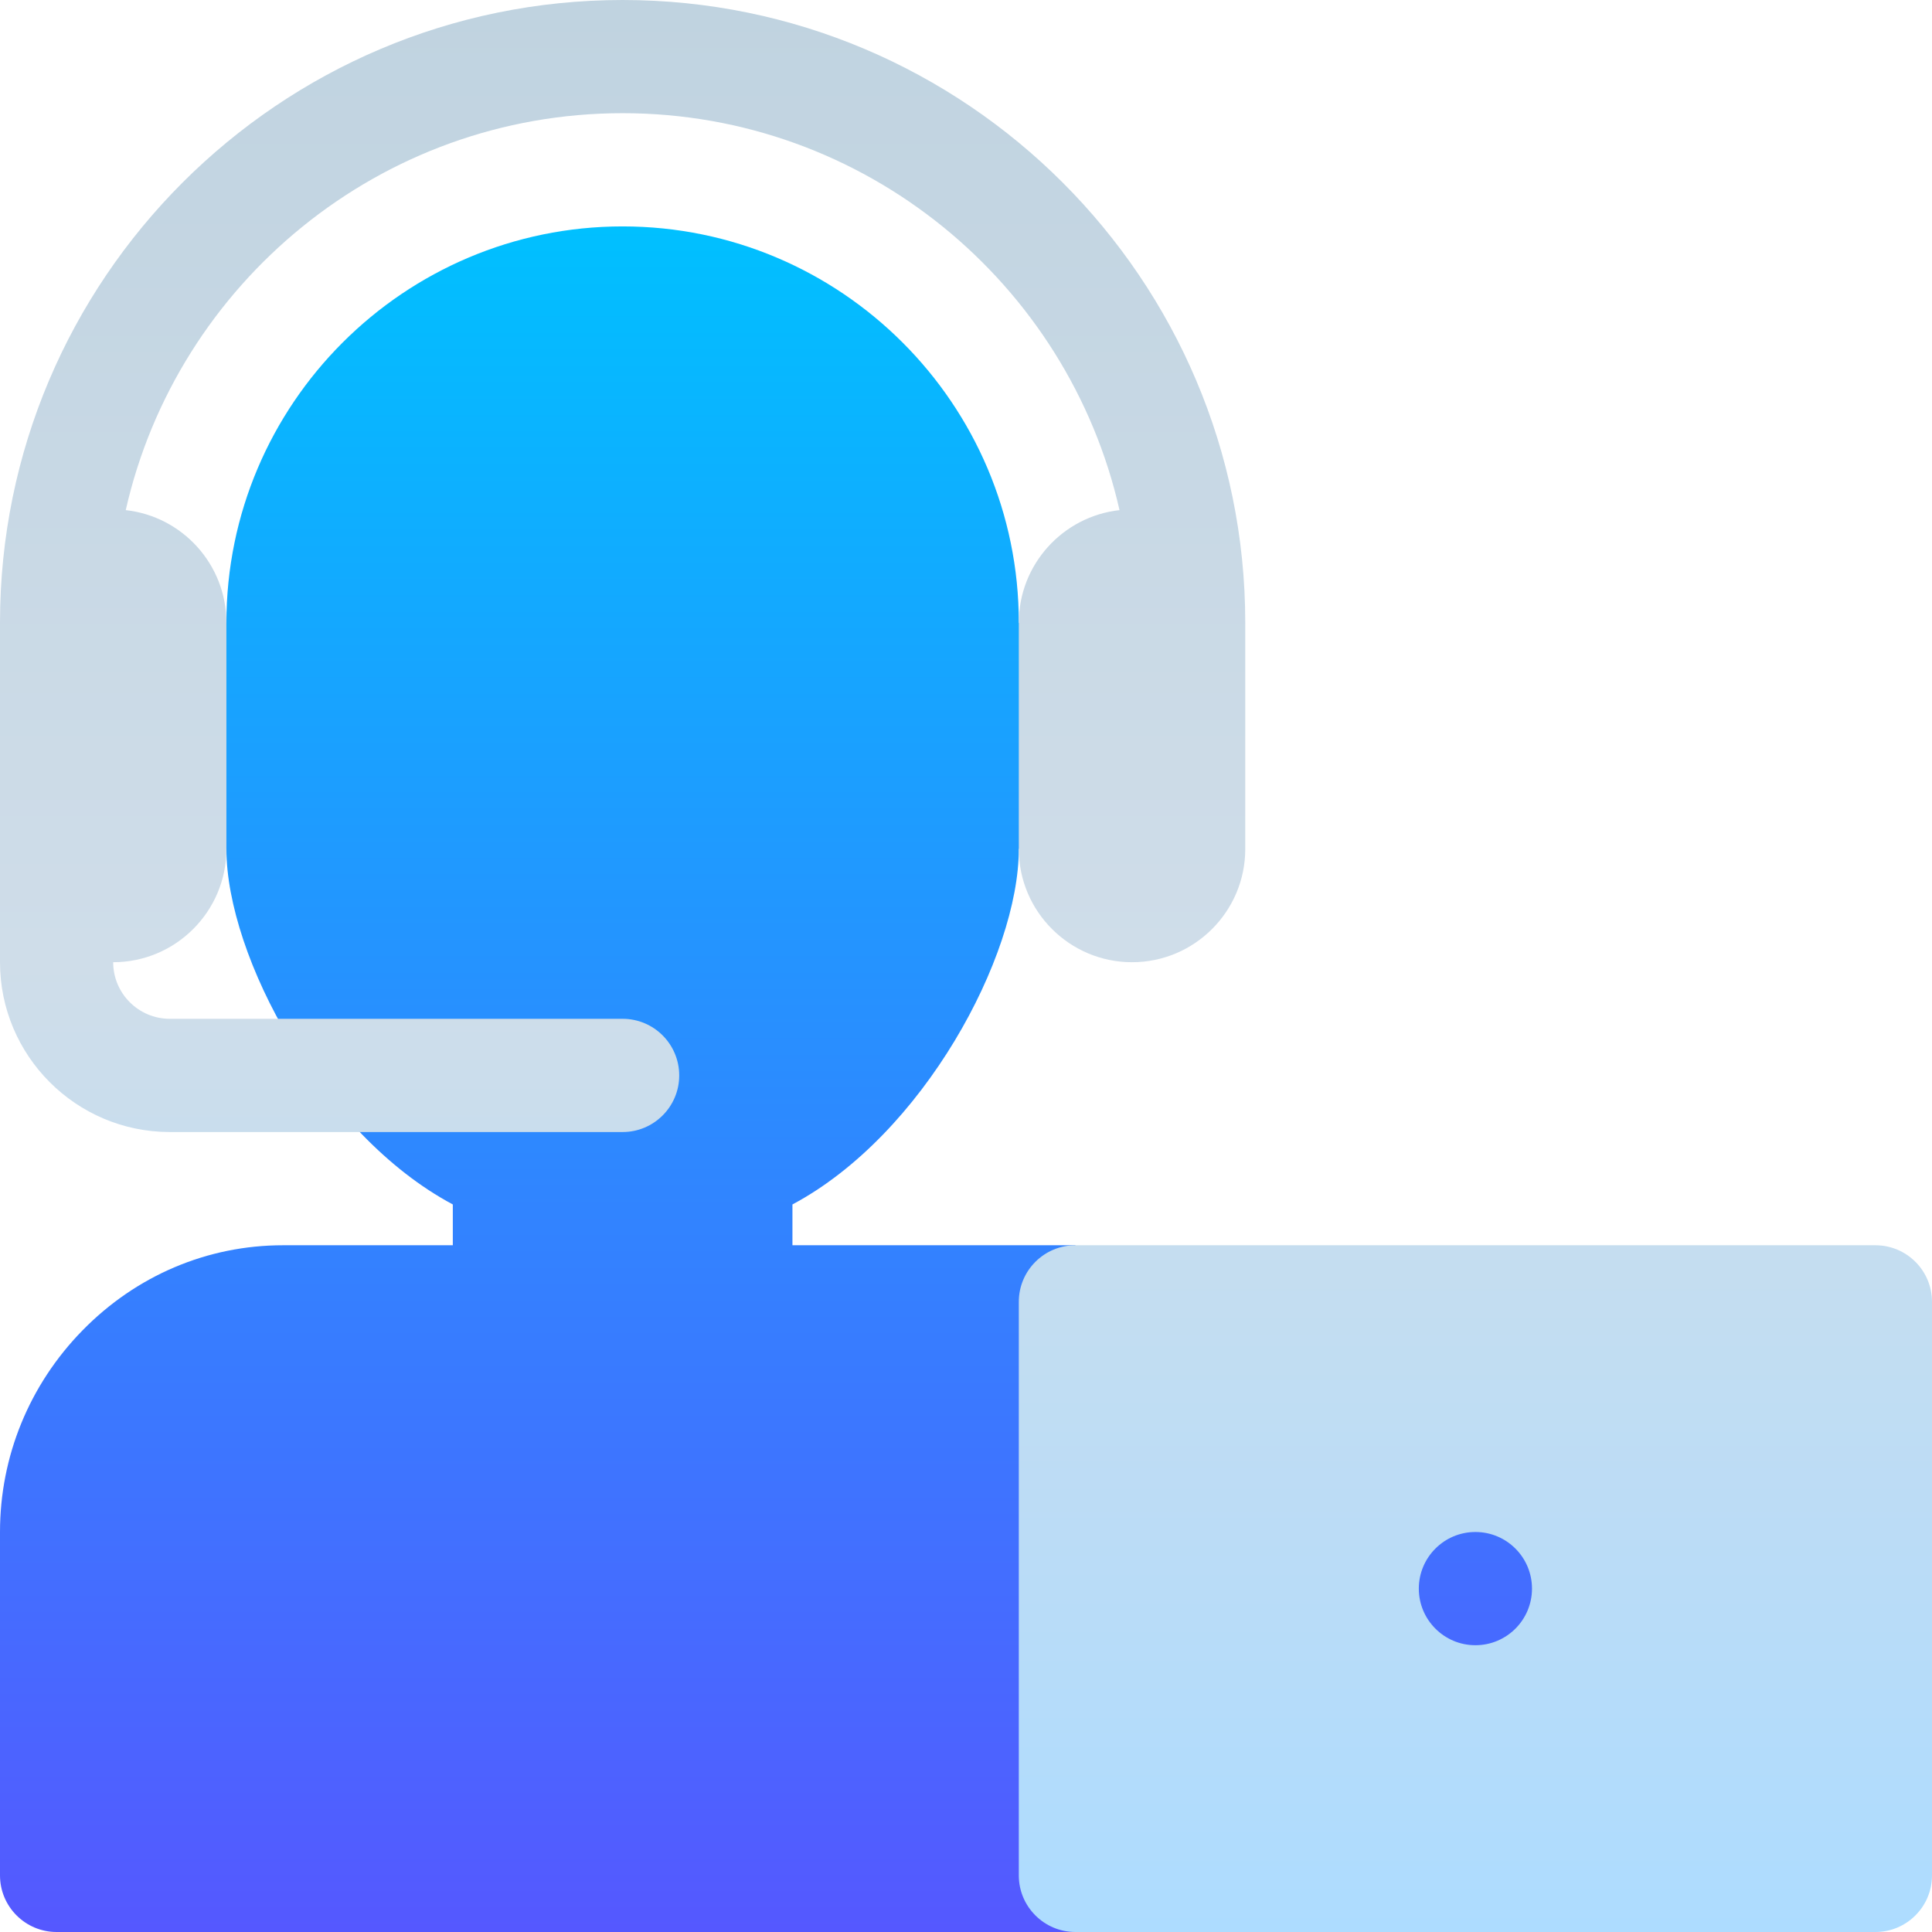 <svg width="48" height="48" viewBox="0 0 48 48" fill="none" xmlns="http://www.w3.org/2000/svg">
<g clip-path="url(#clip0_365_1719)">
<path d="M25.312 21.094L28.688 18.75L25.312 15.469C25.312 10.041 20.897 5.625 15.469 5.625C10.041 5.625 5.625 10.041 5.625 15.469L3.375 18.75L5.625 21.094C5.625 23.759 7.996 28.19 11.25 29.924V30.938H7.031C5.153 30.938 3.383 31.69 2.048 33.055C0.727 34.406 0 36.185 0 38.062V46.594C0 47.37 0.63 48 1.406 48H26.719V30.938H19.688V29.924C22.933 28.195 25.312 23.761 25.312 21.094ZM33.75 36.469V42.375H39.656V36.469H33.75Z" fill="url(#paint0_linear_365_1719)"/>
<path d="M15.469 2.812C21.487 2.812 26.538 7.036 27.814 12.674C26.409 12.829 25.312 14.023 25.312 15.469V21.094C25.312 22.645 26.574 23.906 28.125 23.906C29.676 23.906 30.938 22.645 30.938 21.094V15.469C30.938 6.939 23.998 0 15.469 0C6.939 0 0 6.939 0 15.469V23.906C0 26.233 1.893 28.125 4.219 28.125H15.469C16.245 28.125 16.875 27.495 16.875 26.719C16.875 25.942 16.245 25.312 15.469 25.312H4.219C3.443 25.312 2.812 24.682 2.812 23.906C4.363 23.906 5.625 22.645 5.625 21.094V15.469C5.625 14.023 4.529 12.829 3.124 12.674C4.4 7.036 9.45 2.812 15.469 2.812ZM46.594 30.938H26.719C25.942 30.938 25.312 31.567 25.312 32.344V46.594C25.312 47.37 25.942 48 26.719 48H46.594C47.37 48 48 47.37 48 46.594V32.344C48 31.567 47.37 30.938 46.594 30.938ZM36.656 40.875C35.88 40.875 35.25 40.245 35.25 39.469C35.25 38.692 35.88 38.062 36.656 38.062C37.433 38.062 38.062 38.692 38.062 39.469C38.062 40.245 37.433 40.875 36.656 40.875Z" fill="url(#paint1_linear_365_1719)"/>
</g>
<defs>
<linearGradient id="paint0_linear_365_1719" x1="19.828" y1="48" x2="19.828" y2="5.625" gradientUnits="userSpaceOnUse">
<stop stop-color="#5558FF"/>
<stop offset="1" stop-color="#00C0FF"/>
</linearGradient>
<linearGradient id="paint1_linear_365_1719" x1="24" y1="48" x2="24" y2="0" gradientUnits="userSpaceOnUse">
<stop stop-color="#ADDCFF"/>
<stop offset="0.503" stop-color="#CFDDE9"/>
<stop offset="1" stop-color="#C0D3E0"/>
</linearGradient>
<clipPath id="clip0_365_1719">
<rect width="48" height="48" fill="white"/>
</clipPath>
</defs>
</svg>
